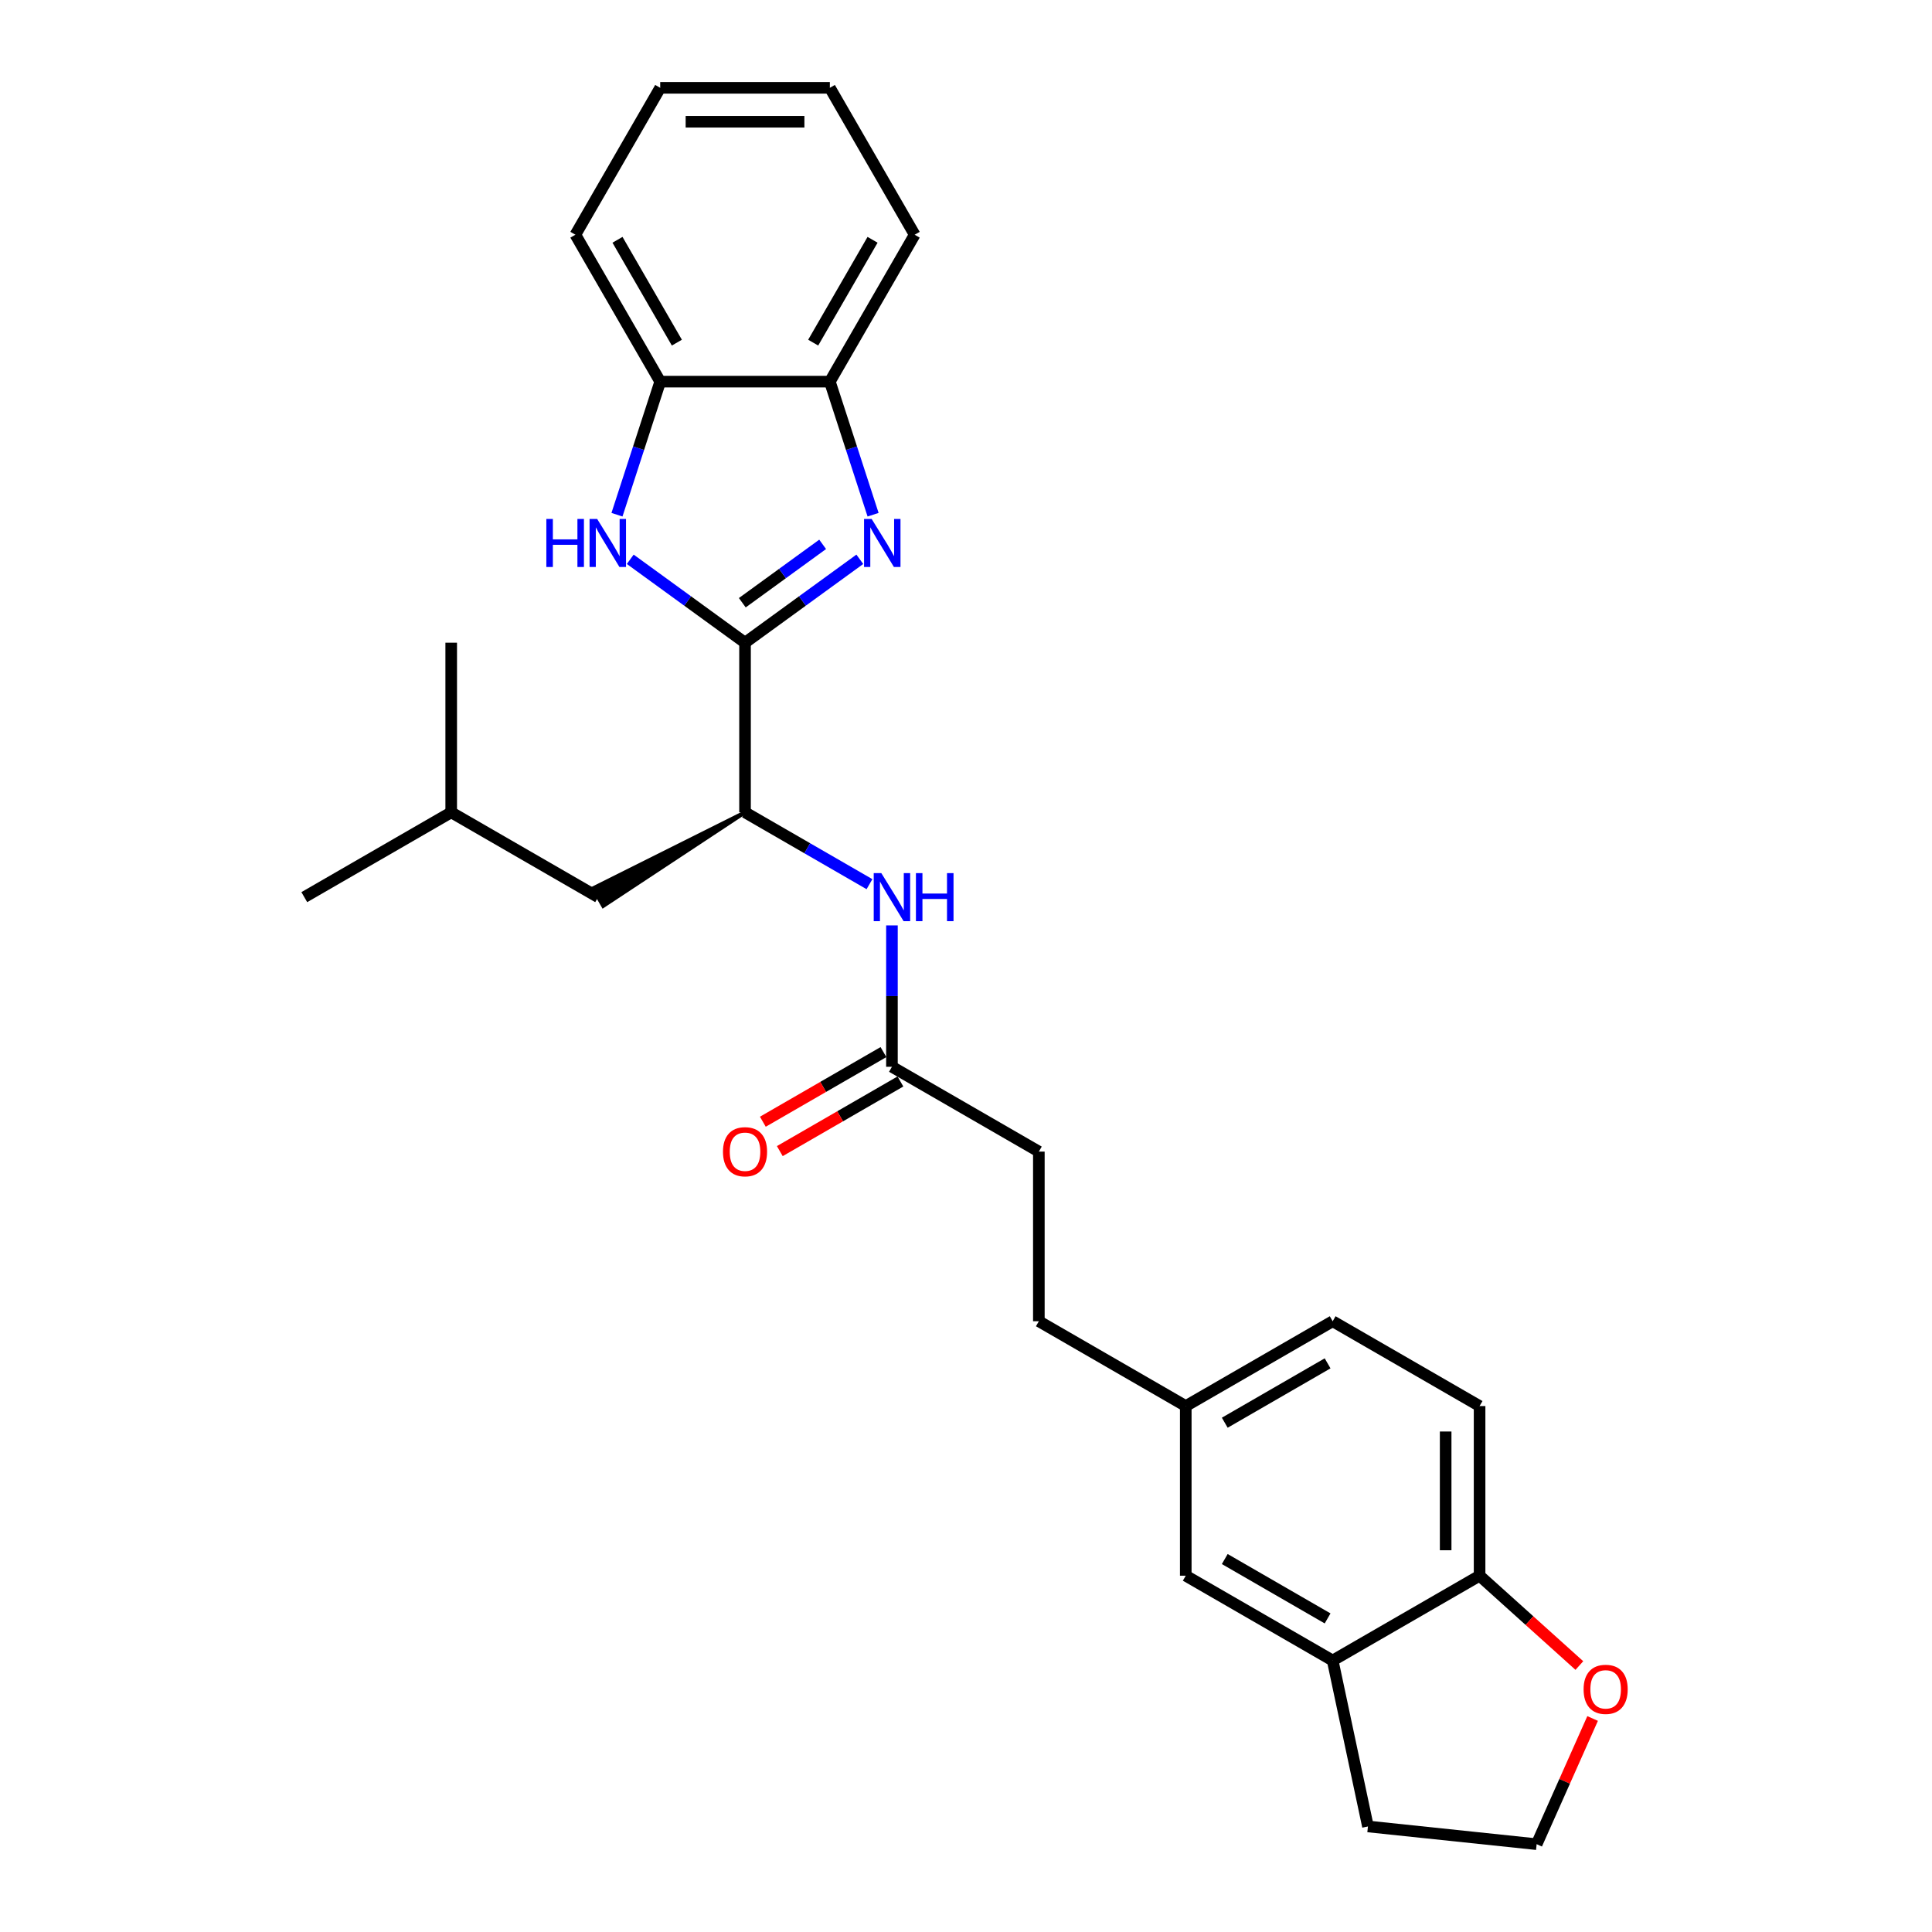 <?xml version='1.0' encoding='iso-8859-1'?>
<svg version='1.1' baseProfile='full'
              xmlns='http://www.w3.org/2000/svg'
                      xmlns:rdkit='http://www.rdkit.org/xml'
                      xmlns:xlink='http://www.w3.org/1999/xlink'
                  xml:space='preserve'
width='1000px' height='1000px' viewBox='0 0 1000 1000'>
<!-- END OF HEADER -->
<rect style='opacity:1.0;fill:#FFFFFF;stroke:none' width='1000' height='1000' x='0' y='0'> </rect>
<path class='bond-0' d='M 385.626,332.654 L 415.331,311.072' style='fill:none;fill-rule:evenodd;stroke:#000000;stroke-width:6px;stroke-linecap:butt;stroke-linejoin:miter;stroke-opacity:1' />
<path class='bond-0' d='M 415.331,311.072 L 445.036,289.49' style='fill:none;fill-rule:evenodd;stroke:#0000FF;stroke-width:6px;stroke-linecap:butt;stroke-linejoin:miter;stroke-opacity:1' />
<path class='bond-0' d='M 384.215,311.972 L 405.009,296.865' style='fill:none;fill-rule:evenodd;stroke:#000000;stroke-width:6px;stroke-linecap:butt;stroke-linejoin:miter;stroke-opacity:1' />
<path class='bond-0' d='M 405.009,296.865 L 425.802,281.758' style='fill:none;fill-rule:evenodd;stroke:#0000FF;stroke-width:6px;stroke-linecap:butt;stroke-linejoin:miter;stroke-opacity:1' />
<path class='bond-1' d='M 385.626,332.654 L 355.921,311.072' style='fill:none;fill-rule:evenodd;stroke:#000000;stroke-width:6px;stroke-linecap:butt;stroke-linejoin:miter;stroke-opacity:1' />
<path class='bond-1' d='M 355.921,311.072 L 326.216,289.49' style='fill:none;fill-rule:evenodd;stroke:#0000FF;stroke-width:6px;stroke-linecap:butt;stroke-linejoin:miter;stroke-opacity:1' />
<path class='bond-2' d='M 385.626,332.654 L 385.626,420.459' style='fill:none;fill-rule:evenodd;stroke:#000000;stroke-width:6px;stroke-linecap:butt;stroke-linejoin:miter;stroke-opacity:1' />
<path class='bond-3' d='M 451.908,266.415 L 440.718,231.976' style='fill:none;fill-rule:evenodd;stroke:#0000FF;stroke-width:6px;stroke-linecap:butt;stroke-linejoin:miter;stroke-opacity:1' />
<path class='bond-3' d='M 440.718,231.976 L 429.528,197.537' style='fill:none;fill-rule:evenodd;stroke:#000000;stroke-width:6px;stroke-linecap:butt;stroke-linejoin:miter;stroke-opacity:1' />
<path class='bond-4' d='M 319.344,266.415 L 330.534,231.976' style='fill:none;fill-rule:evenodd;stroke:#0000FF;stroke-width:6px;stroke-linecap:butt;stroke-linejoin:miter;stroke-opacity:1' />
<path class='bond-4' d='M 330.534,231.976 L 341.724,197.537' style='fill:none;fill-rule:evenodd;stroke:#000000;stroke-width:6px;stroke-linecap:butt;stroke-linejoin:miter;stroke-opacity:1' />
<path class='bond-5' d='M 385.626,420.459 L 417.834,439.054' style='fill:none;fill-rule:evenodd;stroke:#000000;stroke-width:6px;stroke-linecap:butt;stroke-linejoin:miter;stroke-opacity:1' />
<path class='bond-5' d='M 417.834,439.054 L 450.042,457.649' style='fill:none;fill-rule:evenodd;stroke:#0000FF;stroke-width:6px;stroke-linecap:butt;stroke-linejoin:miter;stroke-opacity:1' />
<path class='bond-11' d='M 385.626,420.459 L 306.951,459.798 L 312.219,468.923 Z' style='fill:#000000;fill-rule:evenodd;fill-opacity:1;stroke:#000000;stroke-width:2px;stroke-linecap:butt;stroke-linejoin:miter;stroke-opacity:1;' />
<path class='bond-20' d='M 429.528,197.537 L 473.431,121.496' style='fill:none;fill-rule:evenodd;stroke:#000000;stroke-width:6px;stroke-linecap:butt;stroke-linejoin:miter;stroke-opacity:1' />
<path class='bond-20' d='M 420.905,177.35 L 451.637,124.121' style='fill:none;fill-rule:evenodd;stroke:#000000;stroke-width:6px;stroke-linecap:butt;stroke-linejoin:miter;stroke-opacity:1' />
<path class='bond-27' d='M 429.528,197.537 L 341.724,197.537' style='fill:none;fill-rule:evenodd;stroke:#000000;stroke-width:6px;stroke-linecap:butt;stroke-linejoin:miter;stroke-opacity:1' />
<path class='bond-21' d='M 341.724,197.537 L 297.821,121.496' style='fill:none;fill-rule:evenodd;stroke:#000000;stroke-width:6px;stroke-linecap:butt;stroke-linejoin:miter;stroke-opacity:1' />
<path class='bond-21' d='M 350.346,177.35 L 319.615,124.121' style='fill:none;fill-rule:evenodd;stroke:#000000;stroke-width:6px;stroke-linecap:butt;stroke-linejoin:miter;stroke-opacity:1' />
<path class='bond-6' d='M 461.667,478.989 L 461.667,515.577' style='fill:none;fill-rule:evenodd;stroke:#0000FF;stroke-width:6px;stroke-linecap:butt;stroke-linejoin:miter;stroke-opacity:1' />
<path class='bond-6' d='M 461.667,515.577 L 461.667,552.165' style='fill:none;fill-rule:evenodd;stroke:#000000;stroke-width:6px;stroke-linecap:butt;stroke-linejoin:miter;stroke-opacity:1' />
<path class='bond-12' d='M 457.277,544.561 L 426.061,562.584' style='fill:none;fill-rule:evenodd;stroke:#000000;stroke-width:6px;stroke-linecap:butt;stroke-linejoin:miter;stroke-opacity:1' />
<path class='bond-12' d='M 426.061,562.584 L 394.845,580.606' style='fill:none;fill-rule:evenodd;stroke:#FF0000;stroke-width:6px;stroke-linecap:butt;stroke-linejoin:miter;stroke-opacity:1' />
<path class='bond-12' d='M 466.057,559.77 L 434.842,577.792' style='fill:none;fill-rule:evenodd;stroke:#000000;stroke-width:6px;stroke-linecap:butt;stroke-linejoin:miter;stroke-opacity:1' />
<path class='bond-12' d='M 434.842,577.792 L 403.626,595.814' style='fill:none;fill-rule:evenodd;stroke:#FF0000;stroke-width:6px;stroke-linecap:butt;stroke-linejoin:miter;stroke-opacity:1' />
<path class='bond-15' d='M 461.667,552.165 L 537.708,596.068' style='fill:none;fill-rule:evenodd;stroke:#000000;stroke-width:6px;stroke-linecap:butt;stroke-linejoin:miter;stroke-opacity:1' />
<path class='bond-7' d='M 689.79,859.482 L 613.749,815.579' style='fill:none;fill-rule:evenodd;stroke:#000000;stroke-width:6px;stroke-linecap:butt;stroke-linejoin:miter;stroke-opacity:1' />
<path class='bond-7' d='M 687.164,837.688 L 633.936,806.956' style='fill:none;fill-rule:evenodd;stroke:#000000;stroke-width:6px;stroke-linecap:butt;stroke-linejoin:miter;stroke-opacity:1' />
<path class='bond-19' d='M 689.79,859.482 L 708.046,945.367' style='fill:none;fill-rule:evenodd;stroke:#000000;stroke-width:6px;stroke-linecap:butt;stroke-linejoin:miter;stroke-opacity:1' />
<path class='bond-29' d='M 689.79,859.482 L 765.831,815.579' style='fill:none;fill-rule:evenodd;stroke:#000000;stroke-width:6px;stroke-linecap:butt;stroke-linejoin:miter;stroke-opacity:1' />
<path class='bond-8' d='M 765.831,815.579 L 765.831,727.775' style='fill:none;fill-rule:evenodd;stroke:#000000;stroke-width:6px;stroke-linecap:butt;stroke-linejoin:miter;stroke-opacity:1' />
<path class='bond-8' d='M 748.27,802.409 L 748.27,740.945' style='fill:none;fill-rule:evenodd;stroke:#000000;stroke-width:6px;stroke-linecap:butt;stroke-linejoin:miter;stroke-opacity:1' />
<path class='bond-9' d='M 765.831,815.579 L 791.652,838.828' style='fill:none;fill-rule:evenodd;stroke:#000000;stroke-width:6px;stroke-linecap:butt;stroke-linejoin:miter;stroke-opacity:1' />
<path class='bond-9' d='M 791.652,838.828 L 817.473,862.078' style='fill:none;fill-rule:evenodd;stroke:#FF0000;stroke-width:6px;stroke-linecap:butt;stroke-linejoin:miter;stroke-opacity:1' />
<path class='bond-30' d='M 824.335,889.487 L 809.852,922.016' style='fill:none;fill-rule:evenodd;stroke:#FF0000;stroke-width:6px;stroke-linecap:butt;stroke-linejoin:miter;stroke-opacity:1' />
<path class='bond-30' d='M 809.852,922.016 L 795.369,954.545' style='fill:none;fill-rule:evenodd;stroke:#000000;stroke-width:6px;stroke-linecap:butt;stroke-linejoin:miter;stroke-opacity:1' />
<path class='bond-10' d='M 613.749,815.579 L 613.749,727.775' style='fill:none;fill-rule:evenodd;stroke:#000000;stroke-width:6px;stroke-linecap:butt;stroke-linejoin:miter;stroke-opacity:1' />
<path class='bond-22' d='M 309.585,464.361 L 233.544,420.459' style='fill:none;fill-rule:evenodd;stroke:#000000;stroke-width:6px;stroke-linecap:butt;stroke-linejoin:miter;stroke-opacity:1' />
<path class='bond-13' d='M 765.831,727.775 L 689.79,683.872' style='fill:none;fill-rule:evenodd;stroke:#000000;stroke-width:6px;stroke-linecap:butt;stroke-linejoin:miter;stroke-opacity:1' />
<path class='bond-14' d='M 613.749,727.775 L 537.708,683.872' style='fill:none;fill-rule:evenodd;stroke:#000000;stroke-width:6px;stroke-linecap:butt;stroke-linejoin:miter;stroke-opacity:1' />
<path class='bond-16' d='M 613.749,727.775 L 689.79,683.872' style='fill:none;fill-rule:evenodd;stroke:#000000;stroke-width:6px;stroke-linecap:butt;stroke-linejoin:miter;stroke-opacity:1' />
<path class='bond-16' d='M 633.936,736.397 L 687.164,705.666' style='fill:none;fill-rule:evenodd;stroke:#000000;stroke-width:6px;stroke-linecap:butt;stroke-linejoin:miter;stroke-opacity:1' />
<path class='bond-18' d='M 537.708,596.068 L 537.708,683.872' style='fill:none;fill-rule:evenodd;stroke:#000000;stroke-width:6px;stroke-linecap:butt;stroke-linejoin:miter;stroke-opacity:1' />
<path class='bond-17' d='M 795.369,954.545 L 708.046,945.367' style='fill:none;fill-rule:evenodd;stroke:#000000;stroke-width:6px;stroke-linecap:butt;stroke-linejoin:miter;stroke-opacity:1' />
<path class='bond-25' d='M 473.431,121.496 L 429.528,45.455' style='fill:none;fill-rule:evenodd;stroke:#000000;stroke-width:6px;stroke-linecap:butt;stroke-linejoin:miter;stroke-opacity:1' />
<path class='bond-26' d='M 297.821,121.496 L 341.724,45.455' style='fill:none;fill-rule:evenodd;stroke:#000000;stroke-width:6px;stroke-linecap:butt;stroke-linejoin:miter;stroke-opacity:1' />
<path class='bond-23' d='M 233.544,420.459 L 157.503,464.361' style='fill:none;fill-rule:evenodd;stroke:#000000;stroke-width:6px;stroke-linecap:butt;stroke-linejoin:miter;stroke-opacity:1' />
<path class='bond-24' d='M 233.544,420.459 L 233.544,332.654' style='fill:none;fill-rule:evenodd;stroke:#000000;stroke-width:6px;stroke-linecap:butt;stroke-linejoin:miter;stroke-opacity:1' />
<path class='bond-28' d='M 429.528,45.455 L 341.724,45.455' style='fill:none;fill-rule:evenodd;stroke:#000000;stroke-width:6px;stroke-linecap:butt;stroke-linejoin:miter;stroke-opacity:1' />
<path class='bond-28' d='M 416.358,63.016 L 354.894,63.016' style='fill:none;fill-rule:evenodd;stroke:#000000;stroke-width:6px;stroke-linecap:butt;stroke-linejoin:miter;stroke-opacity:1' />
<path  class='atom-1' d='M 451.165 268.611
L 459.313 281.781
Q 460.121 283.081, 461.42 285.434
Q 462.72 287.787, 462.79 287.928
L 462.79 268.611
L 466.092 268.611
L 466.092 293.477
L 462.685 293.477
L 453.939 279.077
Q 452.921 277.391, 451.832 275.459
Q 450.778 273.528, 450.462 272.931
L 450.462 293.477
L 447.231 293.477
L 447.231 268.611
L 451.165 268.611
' fill='#0000FF'/>
<path  class='atom-2' d='M 282.788 268.611
L 286.159 268.611
L 286.159 279.182
L 298.873 279.182
L 298.873 268.611
L 302.245 268.611
L 302.245 293.477
L 298.873 293.477
L 298.873 281.992
L 286.159 281.992
L 286.159 293.477
L 282.788 293.477
L 282.788 268.611
' fill='#0000FF'/>
<path  class='atom-2' d='M 309.094 268.611
L 317.242 281.781
Q 318.05 283.081, 319.35 285.434
Q 320.649 287.787, 320.719 287.928
L 320.719 268.611
L 324.021 268.611
L 324.021 293.477
L 320.614 293.477
L 311.869 279.077
Q 310.85 277.391, 309.761 275.459
Q 308.708 273.528, 308.392 272.931
L 308.392 293.477
L 305.16 293.477
L 305.16 268.611
L 309.094 268.611
' fill='#0000FF'/>
<path  class='atom-6' d='M 456.17 451.928
L 464.319 465.098
Q 465.126 466.398, 466.426 468.751
Q 467.725 471.104, 467.796 471.245
L 467.796 451.928
L 471.097 451.928
L 471.097 476.794
L 467.69 476.794
L 458.945 462.394
Q 457.926 460.708, 456.838 458.776
Q 455.784 456.845, 455.468 456.248
L 455.468 476.794
L 452.237 476.794
L 452.237 451.928
L 456.17 451.928
' fill='#0000FF'/>
<path  class='atom-6' d='M 474.083 451.928
L 477.454 451.928
L 477.454 462.499
L 490.168 462.499
L 490.168 451.928
L 493.54 451.928
L 493.54 476.794
L 490.168 476.794
L 490.168 465.309
L 477.454 465.309
L 477.454 476.794
L 474.083 476.794
L 474.083 451.928
' fill='#0000FF'/>
<path  class='atom-10' d='M 819.668 874.402
Q 819.668 868.431, 822.618 865.095
Q 825.568 861.758, 831.083 861.758
Q 836.597 861.758, 839.547 865.095
Q 842.497 868.431, 842.497 874.402
Q 842.497 880.443, 839.512 883.885
Q 836.526 887.292, 831.083 887.292
Q 825.604 887.292, 822.618 883.885
Q 819.668 880.478, 819.668 874.402
M 831.083 884.482
Q 834.876 884.482, 836.913 881.953
Q 838.985 879.39, 838.985 874.402
Q 838.985 869.52, 836.913 867.062
Q 834.876 864.568, 831.083 864.568
Q 827.289 864.568, 825.217 867.027
Q 823.18 869.485, 823.18 874.402
Q 823.18 879.425, 825.217 881.953
Q 827.289 884.482, 831.083 884.482
' fill='#FF0000'/>
<path  class='atom-13' d='M 374.211 596.138
Q 374.211 590.167, 377.162 586.831
Q 380.112 583.494, 385.626 583.494
Q 391.14 583.494, 394.09 586.831
Q 397.041 590.167, 397.041 596.138
Q 397.041 602.179, 394.055 605.621
Q 391.07 609.028, 385.626 609.028
Q 380.147 609.028, 377.162 605.621
Q 374.211 602.214, 374.211 596.138
M 385.626 606.218
Q 389.419 606.218, 391.456 603.689
Q 393.528 601.125, 393.528 596.138
Q 393.528 591.256, 391.456 588.798
Q 389.419 586.304, 385.626 586.304
Q 381.833 586.304, 379.761 588.762
Q 377.724 591.221, 377.724 596.138
Q 377.724 601.16, 379.761 603.689
Q 381.833 606.218, 385.626 606.218
' fill='#FF0000'/>
</svg>

